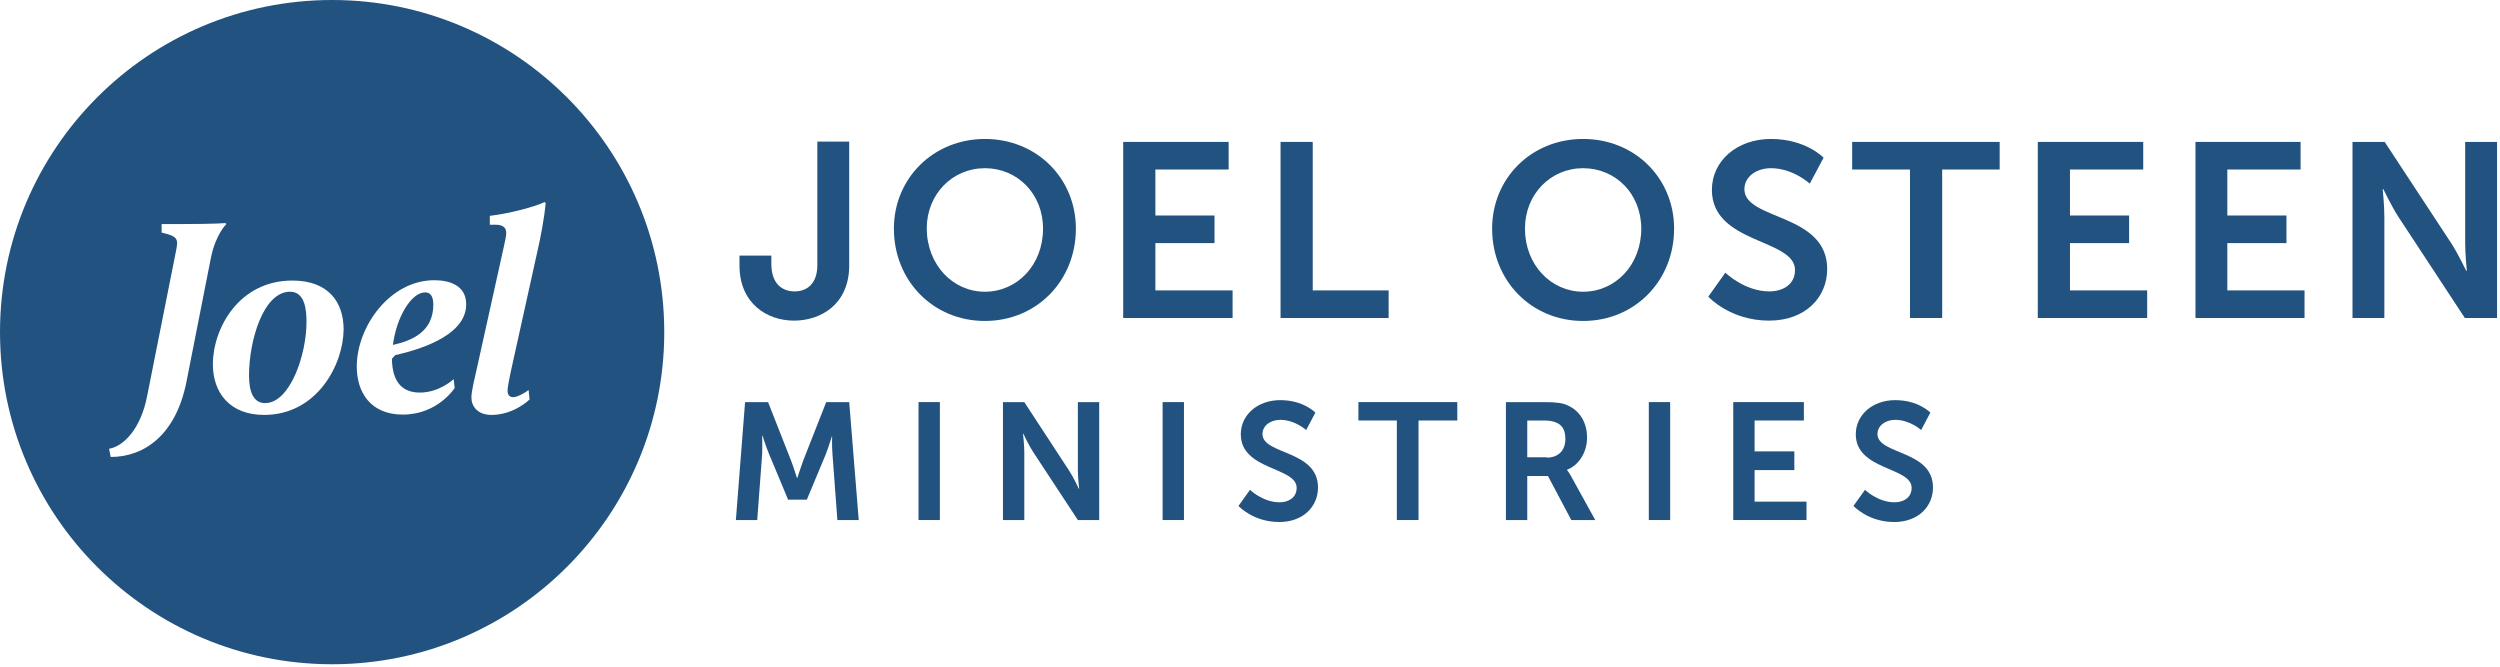 <?xml version="1.0" encoding="UTF-8" standalone="no"?>
<!DOCTYPE svg PUBLIC "-//W3C//DTD SVG 1.1//EN" "http://www.w3.org/Graphics/SVG/1.1/DTD/svg11.dtd">
<svg width="100%" height="100%" viewBox="0 0 761 203" version="1.1" xmlns="http://www.w3.org/2000/svg" xmlns:xlink="http://www.w3.org/1999/xlink" xml:space="preserve" xmlns:serif="http://www.serif.com/" style="fill-rule:evenodd;clip-rule:evenodd;stroke-linejoin:round;stroke-miterlimit:2;">
    <g transform="matrix(1,0,0,1,-138.7,-58.6)">
        <path d="M363.8,136.4L373.5,136.4L373.5,138.9C373.5,145.2 377,147.3 380.6,147.3C384.2,147.3 387.5,145.1 387.5,139.3L387.5,101.7L397.2,101.7L397.2,139.4C397.2,151.1 388.7,156.2 380.4,156.2C372.2,156.2 363.8,151 363.8,139.4L363.8,136.4Z" style="fill:rgb(34,83,128);fill-rule:nonzero;"/>
    </g>
    <g transform="matrix(1,0,0,1,-138.7,-58.6)">
        <path d="M438.5,100.9C454.3,100.9 466.2,112.9 466.2,128.2C466.2,144 454.3,156.3 438.5,156.3C422.7,156.3 410.8,144 410.8,128.2C410.8,112.9 422.8,100.9 438.5,100.9M438.5,147.4C448.3,147.4 456.2,139.3 456.2,128.2C456.2,117.6 448.4,109.8 438.5,109.8C428.7,109.8 420.8,117.6 420.8,128.2C420.9,139.2 428.7,147.4 438.5,147.4" style="fill:rgb(34,83,128);fill-rule:nonzero;"/>
    </g>
    <g transform="matrix(1,0,0,1,-138.7,-58.6)">
        <path d="M480.6,101.8L512.7,101.8L512.7,110.2L490.4,110.2L490.4,124.2L508.4,124.2L508.4,132.6L490.4,132.6L490.4,147L513.9,147L513.9,155.4L480.6,155.4L480.6,101.8Z" style="fill:rgb(34,83,128);fill-rule:nonzero;"/>
    </g>
    <g transform="matrix(1,0,0,1,-138.7,-58.6)">
        <path d="M528.5,101.8L538.3,101.8L538.3,147L561.4,147L561.4,155.4L528.5,155.4L528.5,101.8Z" style="fill:rgb(34,83,128);fill-rule:nonzero;"/>
    </g>
    <g transform="matrix(1,0,0,1,-138.7,-58.6)">
        <path d="M620.6,100.9C636.4,100.9 648.3,112.9 648.3,128.2C648.3,144 636.4,156.3 620.6,156.3C604.8,156.3 592.9,144 592.9,128.2C592.9,112.9 604.8,100.9 620.6,100.9M620.6,147.4C630.4,147.4 638.3,139.3 638.3,128.2C638.3,117.6 630.5,109.8 620.6,109.8C610.8,109.8 602.9,117.6 602.9,128.2C602.9,139.2 610.8,147.4 620.6,147.4" style="fill:rgb(34,83,128);fill-rule:nonzero;"/>
    </g>
    <g transform="matrix(1,0,0,1,-138.7,-58.6)">
        <path d="M663.9,141.6C663.9,141.6 669.7,147.3 677.3,147.3C681.4,147.3 685.1,145.2 685.1,140.8C685.1,131.2 659.8,132.9 659.8,116.4C659.8,107.5 667.5,100.9 677.8,100.9C688.4,100.9 693.8,106.6 693.8,106.6L689.6,114.5C689.6,114.5 684.5,109.8 677.8,109.8C673.3,109.8 669.7,112.4 669.7,116.2C669.7,125.7 694.9,123.4 694.9,140.5C694.9,149 688.4,156.2 677.2,156.2C665.3,156.2 658.7,148.9 658.7,148.9L663.9,141.6Z" style="fill:rgb(34,83,128);fill-rule:nonzero;"/>
    </g>
    <g transform="matrix(1,0,0,1,-138.7,-58.6)">
        <path d="M720.1,110.2L702.5,110.2L702.5,101.8L747.4,101.8L747.4,110.2L729.9,110.2L729.9,155.4L720.1,155.4L720.1,110.2Z" style="fill:rgb(34,83,128);fill-rule:nonzero;"/>
    </g>
    <g transform="matrix(1,0,0,1,-138.7,-58.6)">
        <path d="M759,101.8L791.1,101.8L791.1,110.2L768.8,110.2L768.8,124.2L786.8,124.2L786.8,132.6L768.8,132.6L768.8,147L792.3,147L792.3,155.4L759,155.4L759,101.8Z" style="fill:rgb(34,83,128);fill-rule:nonzero;"/>
    </g>
    <g transform="matrix(1,0,0,1,-138.7,-58.6)">
        <path d="M807,101.8L839,101.8L839,110.2L816.7,110.2L816.7,124.2L834.7,124.2L834.7,132.6L816.7,132.6L816.7,147L840.2,147L840.2,155.4L807,155.4L807,101.8Z" style="fill:rgb(34,83,128);fill-rule:nonzero;"/>
    </g>
    <g transform="matrix(1,0,0,1,-138.7,-58.6)">
        <path d="M854.8,101.8L864.6,101.8L884.9,132.7C886.9,135.8 889.4,141 889.4,141L889.6,141C889.6,141 889.1,135.9 889.1,132.7L889.1,101.8L898.8,101.8L898.8,155.4L889,155.4L868.7,124.5C866.7,121.4 864.2,116.2 864.2,116.2L864,116.2C864,116.2 864.5,121.3 864.5,124.5L864.5,155.4L854.8,155.4L854.8,101.8Z" style="fill:rgb(34,83,128);fill-rule:nonzero;"/>
    </g>
    <g transform="matrix(1,0,0,1,-138.7,-58.6)">
        <path d="M365.5,181L372.5,181L379.5,198.8C380.3,200.9 381.3,204.1 381.3,204.1L381.4,204.1C381.4,204.1 382.4,201 383.2,198.8L390.2,181L397.2,181L400.1,216.9L393.6,216.9L392.1,196.8C391.9,194.4 392,191.2 392,191.2C392,191.2 390.9,194.7 390.1,196.8L384.3,210.7L378.6,210.7L372.8,196.8C371.9,194.7 370.8,191.2 370.8,191.2L370.7,191.2C370.7,191.2 370.8,194.4 370.7,196.8L369.2,216.9L362.7,216.9L365.5,181Z" style="fill:rgb(34,83,128);fill-rule:nonzero;"/>
    </g>
    <g transform="matrix(1,0,0,1,-138.7,-58.6)">
        <rect x="418.3" y="181" width="6.5" height="35.9" style="fill:rgb(34,83,128);"/>
    </g>
    <g transform="matrix(1,0,0,1,-138.7,-58.6)">
        <path d="M444,181L450.5,181L464.1,201.8C465.5,203.9 467.1,207.4 467.1,207.4L467.2,207.4C467.2,207.4 466.8,204 466.8,201.8L466.8,181L473.3,181L473.3,216.9L466.8,216.9L453.2,196.2C451.8,194.1 450.2,190.6 450.2,190.6L450.1,190.6C450.1,190.6 450.5,194 450.5,196.2L450.5,216.9L444,216.9L444,181Z" style="fill:rgb(34,83,128);fill-rule:nonzero;"/>
    </g>
    <g transform="matrix(1,0,0,1,-138.7,-58.6)">
        <rect x="492.6" y="181" width="6.5" height="35.9" style="fill:rgb(34,83,128);"/>
    </g>
    <g transform="matrix(1,0,0,1,-138.7,-58.6)">
        <path d="M519.2,207.7C519.2,207.7 523.1,211.5 528.2,211.5C530.9,211.5 533.4,210.1 533.4,207.1C533.4,200.7 516.4,201.8 516.4,190.8C516.4,184.8 521.6,180.4 528.4,180.4C535.5,180.4 539.1,184.2 539.1,184.2L536.3,189.5C536.3,189.5 532.9,186.4 528.4,186.4C525.4,186.4 523,188.2 523,190.7C523,197.1 539.9,195.5 539.9,207C539.9,212.7 535.5,217.5 528.1,217.5C520.1,217.5 515.7,212.6 515.7,212.6L519.2,207.7Z" style="fill:rgb(34,83,128);fill-rule:nonzero;"/>
    </g>
    <g transform="matrix(1,0,0,1,-138.7,-58.6)">
        <path d="M563.9,186.6L552.2,186.6L552.2,181L582.3,181L582.3,186.6L570.5,186.6L570.5,216.9L563.9,216.9L563.9,186.6Z" style="fill:rgb(34,83,128);fill-rule:nonzero;"/>
    </g>
    <g transform="matrix(1,0,0,1,-138.7,-58.6)">
        <path d="M597.1,181L608.7,181C612.6,181 614.4,181.3 615.9,182C619.5,183.6 621.8,187.1 621.8,191.8C621.8,196.1 619.5,200.1 615.7,201.6L615.7,201.7C615.7,201.7 616.2,202.2 616.9,203.5L624.3,216.9L617,216.9L609.9,203.5L603.6,203.5L603.6,216.9L597.1,216.9L597.1,181ZM609.5,197.9C613,197.9 615.2,195.8 615.2,192.2C615.2,188.8 613.7,186.6 608.6,186.6L603.6,186.6L603.6,197.8L609.5,197.8L609.5,197.9Z" style="fill:rgb(34,83,128);fill-rule:nonzero;"/>
    </g>
    <g transform="matrix(1,0,0,1,-138.7,-58.6)">
        <rect x="640.6" y="181" width="6.5" height="35.9" style="fill:rgb(34,83,128);"/>
    </g>
    <g transform="matrix(1,0,0,1,-138.7,-58.6)">
        <path d="M666.3,181L687.8,181L687.8,186.6L672.8,186.6L672.8,196L684.9,196L684.9,201.7L672.8,201.7L672.8,211.3L688.6,211.3L688.6,216.9L666.3,216.9L666.3,181Z" style="fill:rgb(34,83,128);fill-rule:nonzero;"/>
    </g>
    <g transform="matrix(1,0,0,1,-138.7,-58.6)">
        <path d="M706.4,207.7C706.4,207.7 710.3,211.5 715.4,211.5C718.1,211.5 720.6,210.1 720.6,207.1C720.6,200.7 703.6,201.8 703.6,190.8C703.6,184.8 708.8,180.4 715.6,180.4C722.7,180.4 726.3,184.2 726.3,184.2L723.5,189.5C723.5,189.5 720.1,186.4 715.6,186.4C712.6,186.4 710.2,188.2 710.2,190.7C710.2,197.1 727.1,195.5 727.1,207C727.1,212.7 722.7,217.5 715.3,217.5C707.3,217.5 702.9,212.6 702.9,212.6L706.4,207.7Z" style="fill:rgb(34,83,128);fill-rule:nonzero;"/>
    </g>
    <g transform="matrix(1,0,0,1,-58.7,-58.6)">
        <path d="M147,147.4C138.8,147.4 134.5,162.4 134.5,172.9C134.5,177.8 135.8,181.3 139.4,181.3C147,181.3 152,166.6 152,156.6C152,153.1 151.6,147.4 147,147.4" style="fill:rgb(34,83,128);fill-rule:nonzero;"/>
    </g>
    <g transform="matrix(1,0,0,1,-58.7,-58.6)">
        <path d="M188.1,147.6C183.9,147.6 179.4,155.1 178.3,163.6C184,162.3 190.6,159.7 190.6,151.3C190.6,148.6 189.6,147.6 188.1,147.6" style="fill:rgb(34,83,128);fill-rule:nonzero;"/>
    </g>
    <g transform="matrix(1,0,0,1,-58.7,-58.6)">
        <path d="M159.8,58.6C103.9,58.6 58.7,103.9 58.7,159.7C58.7,215.6 104,260.8 159.8,260.8C215.6,260.8 260.9,215.5 260.9,159.7C260.9,103.9 215.6,58.6 159.8,58.6M115.4,175.1C112.2,190.8 102.8,197.7 92.4,197.7L91.9,195.2C96.3,194.5 101.6,189.1 103.5,179.1L112.2,135.4C113,131.4 113.1,130.6 107.9,129.4L107.9,126.8L114.2,126.8C124.5,126.8 127.3,126.5 127.3,126.5L127.6,126.8C127.6,126.8 124.3,130 122.9,137.1L115.4,175.1ZM139.1,184.9C128.6,184.9 123.5,178.1 123.5,169.5C123.5,158.6 131.4,144 147.7,144C158.5,144 163.3,150.4 163.3,158.9C163.2,169.6 155.2,184.9 139.1,184.9M179,166.7L178,167.8C178.1,175.6 181.8,178.1 186.5,178.1C192.5,178.1 196.8,174 196.8,174L197.1,176.7C197.1,176.7 192,184.8 181.3,184.8C171.5,184.8 167.3,178 167.3,170.2C167.3,158 177.4,143.9 190.9,143.9C195.4,143.9 200.6,145.4 200.6,151.2C200.7,161.4 184.3,165.5 179,166.7M222.4,134.6L214.1,172.1C213.8,173.6 213.2,176.5 213.2,177.5C213.2,178.9 213.9,179.5 214.9,179.5C216.2,179.5 218.7,178.1 219.6,177.3L219.9,180.2C219.9,180.2 215.2,184.9 208.3,184.9C204.1,184.9 202.2,182.3 202.2,179.6C202.2,177.6 203.2,173.7 203.8,171L212,134C212.4,132.1 212.8,130.5 212.8,129.6C212.8,128.1 212.1,127 209.5,127L207.8,127L207.8,124.3C213.9,123.6 221.6,121.5 224.5,120.1L224.8,120.4C224.4,125.1 223.1,131.6 222.4,134.6" style="fill:rgb(34,83,128);fill-rule:nonzero;"/>
    </g>
</svg>
